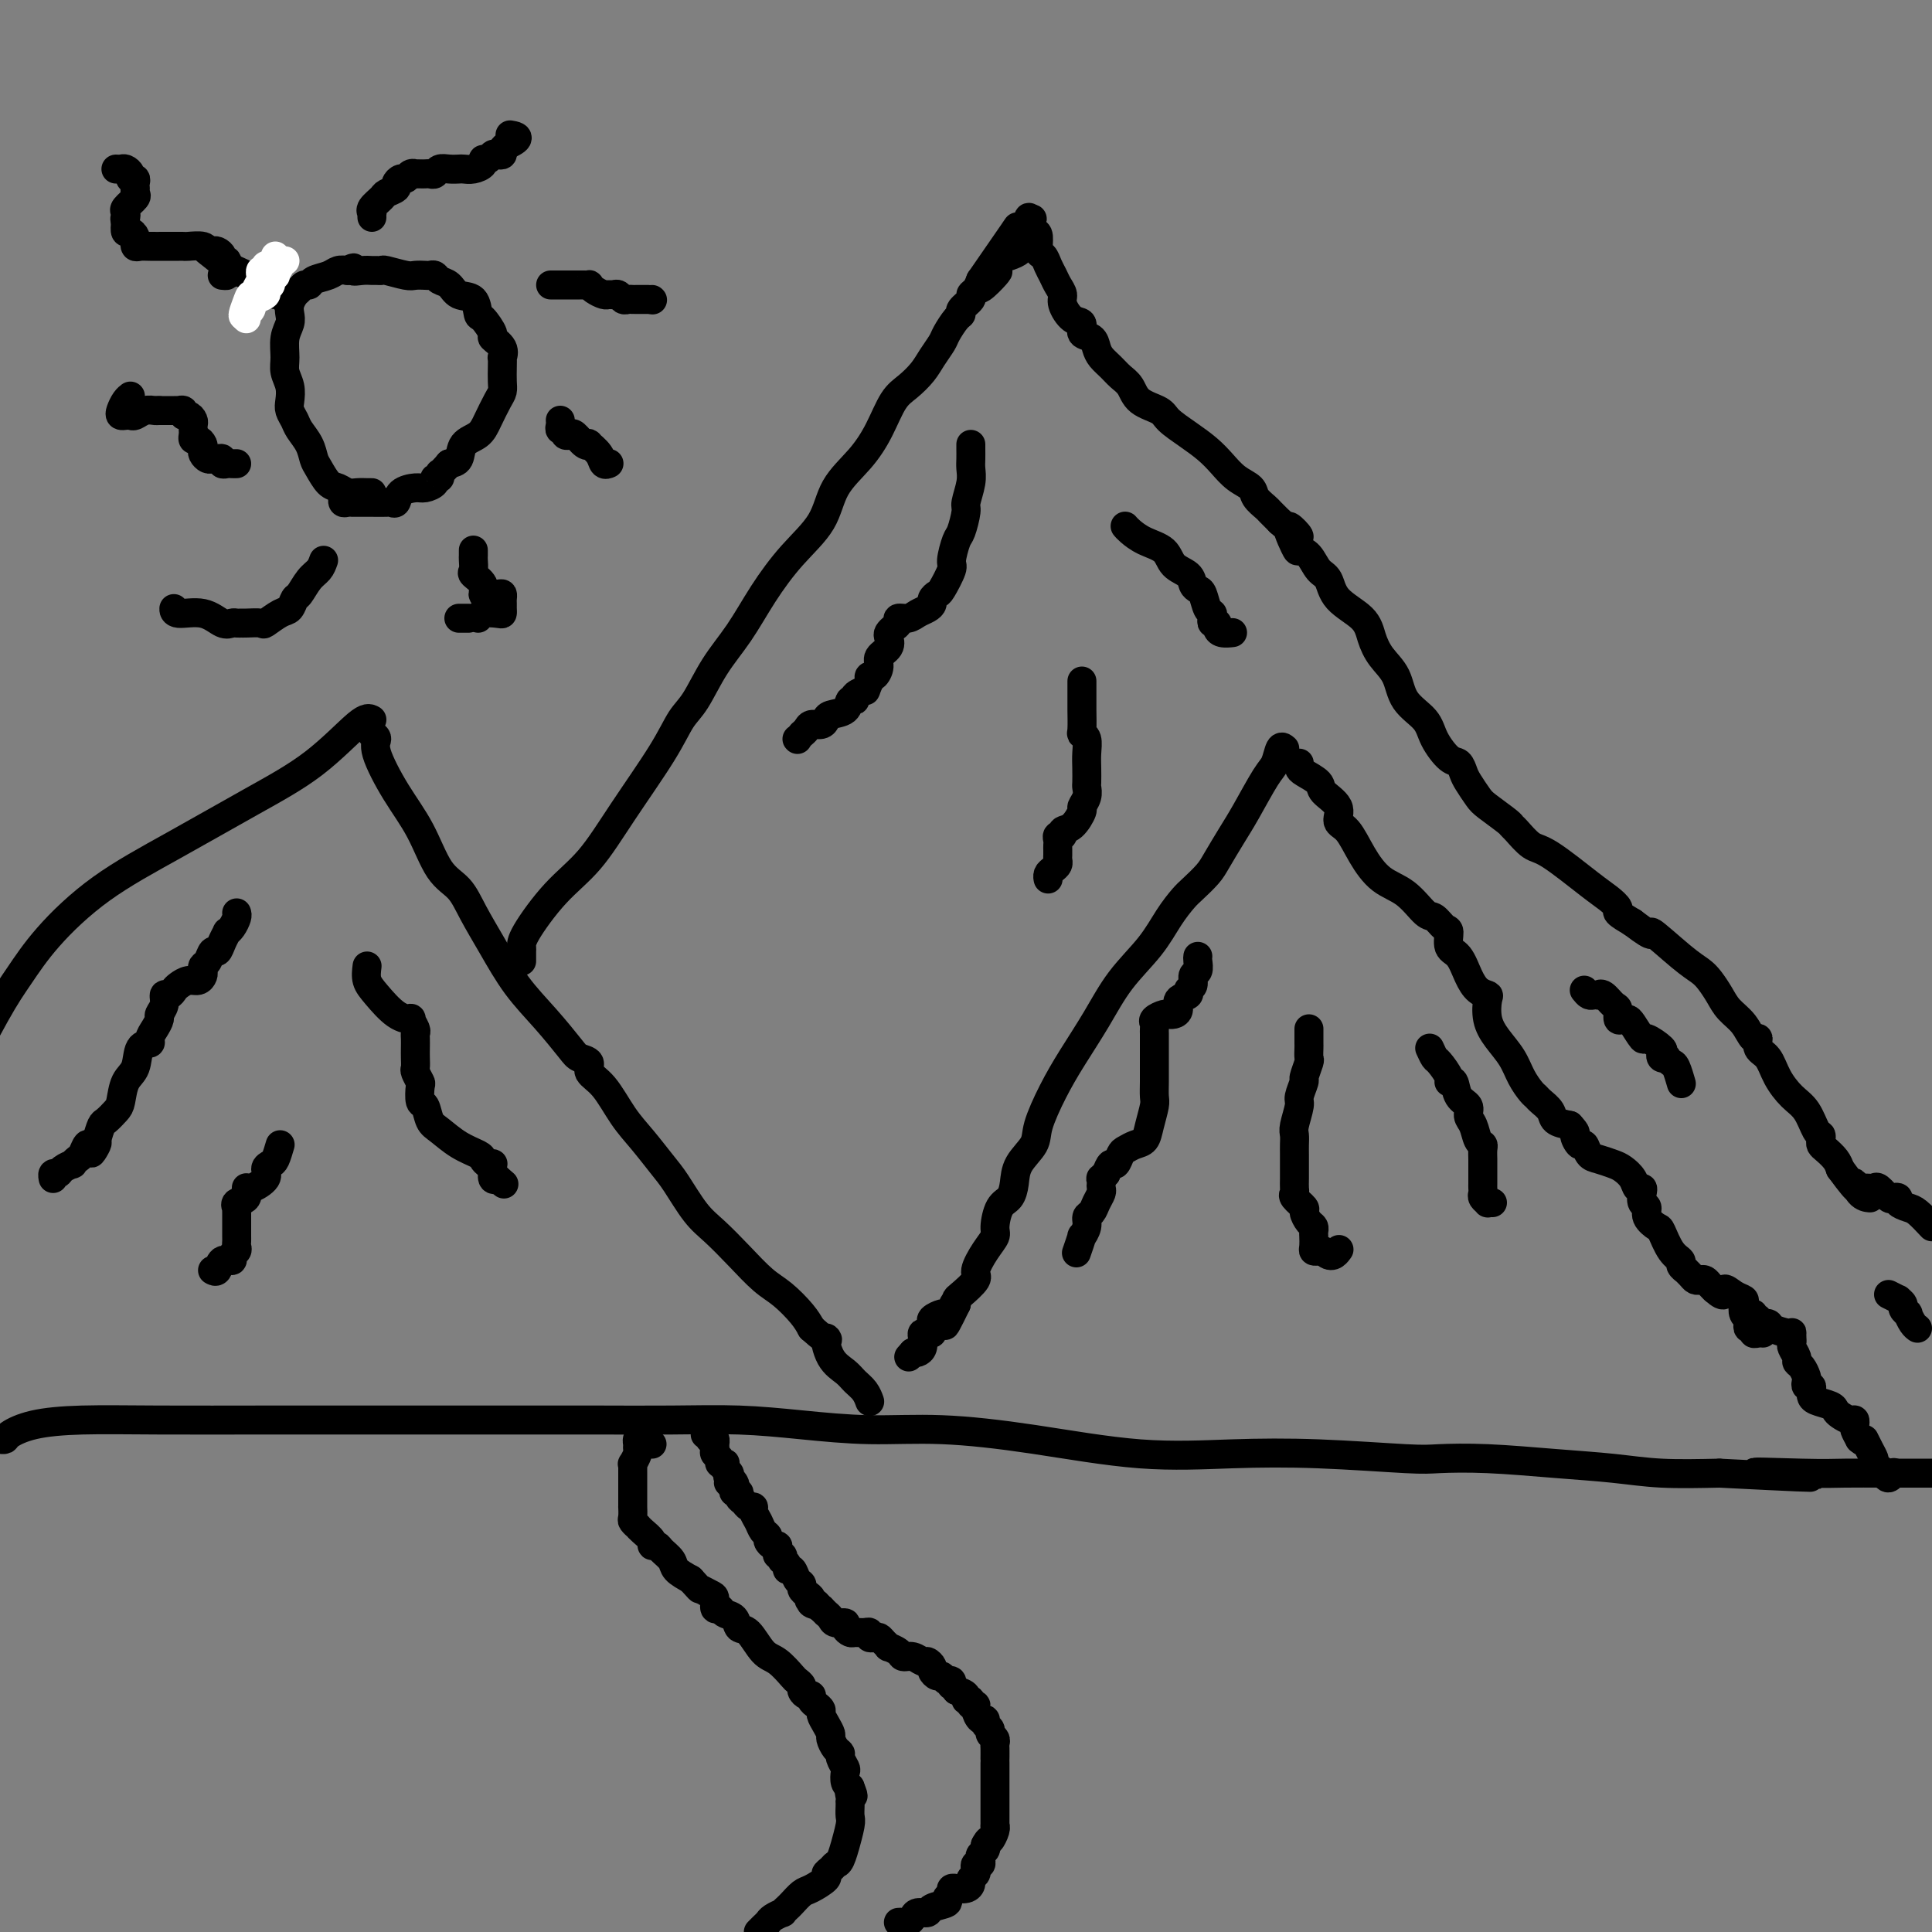 <svg viewBox='0 0 400 400' version='1.1' xmlns='http://www.w3.org/2000/svg' xmlns:xlink='http://www.w3.org/1999/xlink'><rect x="0" y="0" width="400" height="400" fill="#808080" stroke="none"/><g fill='none' stroke='#000000' stroke-width='6' stroke-linecap='round' stroke-linejoin='round'><path d='M77,149c-0.540,-0.299 -1.080,-0.598 -3,1c-1.920,1.598 -5.219,5.092 -9,8c-3.781,2.908 -8.044,5.228 -13,8c-4.956,2.772 -10.604,5.996 -16,9c-5.396,3.004 -10.540,5.788 -15,9c-4.460,3.212 -8.237,6.851 -11,10c-2.763,3.149 -4.513,5.809 -6,8c-1.487,2.191 -2.711,3.912 -5,8c-2.289,4.088 -5.645,10.544 -9,17'/><path d='M77,152c0.510,0.276 1.020,0.553 1,1c-0.020,0.447 -0.571,1.066 0,3c0.571,1.934 2.263,5.183 4,8c1.737,2.817 3.521,5.202 5,8c1.479,2.798 2.655,6.010 4,8c1.345,1.990 2.858,2.757 4,4c1.142,1.243 1.913,2.963 3,5c1.087,2.037 2.489,4.391 4,7c1.511,2.609 3.131,5.472 5,8c1.869,2.528 3.987,4.722 6,7c2.013,2.278 3.921,4.641 5,6c1.079,1.359 1.331,1.714 2,2c0.669,0.286 1.756,0.504 2,1c0.244,0.496 -0.356,1.270 0,2c0.356,0.730 1.669,1.417 3,3c1.331,1.583 2.680,4.062 4,6c1.320,1.938 2.610,3.336 4,5c1.390,1.664 2.881,3.595 4,5c1.119,1.405 1.867,2.284 3,4c1.133,1.716 2.651,4.268 4,6c1.349,1.732 2.529,2.645 4,4c1.471,1.355 3.234,3.153 5,5c1.766,1.847 3.535,3.742 5,5c1.465,1.258 2.625,1.877 4,3c1.375,1.123 2.964,2.749 4,4c1.036,1.251 1.518,2.125 2,3'/><path d='M168,275c4.374,3.965 3.308,1.877 3,2c-0.308,0.123 0.142,2.457 1,4c0.858,1.543 2.125,2.295 3,3c0.875,0.705 1.358,1.364 2,2c0.642,0.636 1.442,1.248 2,2c0.558,0.752 0.874,1.643 1,2c0.126,0.357 0.063,0.178 0,0'/><path d='M108,199c-0.006,-0.769 -0.012,-1.538 0,-2c0.012,-0.462 0.043,-0.617 0,-1c-0.043,-0.383 -0.160,-0.996 1,-3c1.160,-2.004 3.598,-5.401 6,-8c2.402,-2.599 4.767,-4.401 7,-7c2.233,-2.599 4.332,-5.996 7,-10c2.668,-4.004 5.903,-8.616 8,-12c2.097,-3.384 3.056,-5.539 4,-7c0.944,-1.461 1.874,-2.226 3,-4c1.126,-1.774 2.448,-4.555 4,-7c1.552,-2.445 3.333,-4.554 5,-7c1.667,-2.446 3.218,-5.230 5,-8c1.782,-2.770 3.793,-5.526 6,-8c2.207,-2.474 4.611,-4.665 6,-7c1.389,-2.335 1.764,-4.813 3,-7c1.236,-2.187 3.332,-4.084 5,-6c1.668,-1.916 2.908,-3.853 4,-6c1.092,-2.147 2.037,-4.505 3,-6c0.963,-1.495 1.945,-2.129 3,-3c1.055,-0.871 2.184,-1.981 3,-3c0.816,-1.019 1.319,-1.947 2,-3c0.681,-1.053 1.539,-2.232 2,-3c0.461,-0.768 0.523,-1.127 1,-2c0.477,-0.873 1.367,-2.262 2,-3c0.633,-0.738 1.010,-0.827 1,-1c-0.010,-0.173 -0.406,-0.430 0,-1c0.406,-0.570 1.614,-1.452 2,-2c0.386,-0.548 -0.050,-0.763 0,-1c0.050,-0.237 0.586,-0.496 1,-1c0.414,-0.504 0.707,-1.252 1,-2'/><path d='M203,58c14.644,-21.120 4.255,-6.418 1,-1c-3.255,5.418 0.624,1.554 2,0c1.376,-1.554 0.250,-0.798 0,-1c-0.250,-0.202 0.378,-1.364 1,-2c0.622,-0.636 1.239,-0.748 2,-1c0.761,-0.252 1.666,-0.644 2,-1c0.334,-0.356 0.097,-0.676 0,-1c-0.097,-0.324 -0.054,-0.652 0,-1c0.054,-0.348 0.119,-0.718 0,-1c-0.119,-0.282 -0.424,-0.478 0,-1c0.424,-0.522 1.576,-1.371 2,-2c0.424,-0.629 0.121,-1.037 0,-1c-0.121,0.037 -0.061,0.518 0,1'/><path d='M213,46c1.504,-1.687 0.262,0.096 0,1c-0.262,0.904 0.454,0.928 1,1c0.546,0.072 0.920,0.193 1,1c0.080,0.807 -0.134,2.299 0,3c0.134,0.701 0.614,0.611 1,1c0.386,0.389 0.676,1.258 1,2c0.324,0.742 0.681,1.358 1,2c0.319,0.642 0.601,1.308 1,2c0.399,0.692 0.914,1.408 1,2c0.086,0.592 -0.257,1.061 0,2c0.257,0.939 1.116,2.349 2,3c0.884,0.651 1.794,0.545 2,1c0.206,0.455 -0.293,1.473 0,2c0.293,0.527 1.377,0.564 2,1c0.623,0.436 0.786,1.270 1,2c0.214,0.730 0.478,1.354 1,2c0.522,0.646 1.303,1.314 2,2c0.697,0.686 1.312,1.390 2,2c0.688,0.610 1.450,1.125 2,2c0.550,0.875 0.888,2.110 2,3c1.112,0.890 2.997,1.434 4,2c1.003,0.566 1.125,1.152 2,2c0.875,0.848 2.504,1.956 4,3c1.496,1.044 2.858,2.023 4,3c1.142,0.977 2.064,1.953 3,3c0.936,1.047 1.885,2.163 3,3c1.115,0.837 2.395,1.393 3,2c0.605,0.607 0.533,1.266 1,2c0.467,0.734 1.472,1.544 2,2c0.528,0.456 0.579,0.559 1,1c0.421,0.441 1.210,1.221 2,2'/><path d='M265,108c6.744,6.032 3.105,1.612 2,1c-1.105,-0.612 0.323,2.583 1,4c0.677,1.417 0.601,1.057 1,1c0.399,-0.057 1.273,0.189 2,1c0.727,0.811 1.308,2.187 2,3c0.692,0.813 1.497,1.063 2,2c0.503,0.937 0.705,2.559 2,4c1.295,1.441 3.682,2.699 5,4c1.318,1.301 1.568,2.644 2,4c0.432,1.356 1.045,2.725 2,4c0.955,1.275 2.251,2.458 3,4c0.749,1.542 0.950,3.445 2,5c1.050,1.555 2.950,2.763 4,4c1.050,1.237 1.250,2.504 2,4c0.750,1.496 2.050,3.220 3,4c0.950,0.780 1.551,0.616 2,1c0.449,0.384 0.747,1.314 1,2c0.253,0.686 0.460,1.126 1,2c0.540,0.874 1.414,2.183 2,3c0.586,0.817 0.884,1.144 2,2c1.116,0.856 3.049,2.242 4,3c0.951,0.758 0.919,0.889 1,1c0.081,0.111 0.276,0.204 1,1c0.724,0.796 1.978,2.297 3,3c1.022,0.703 1.813,0.607 4,2c2.187,1.393 5.771,4.274 8,6c2.229,1.726 3.103,2.298 4,3c0.897,0.702 1.819,1.535 2,2c0.181,0.465 -0.377,0.561 0,1c0.377,0.439 1.688,1.219 3,2'/><path d='M338,191c5.551,4.215 3.427,1.751 4,2c0.573,0.249 3.843,3.211 6,5c2.157,1.789 3.200,2.407 4,3c0.800,0.593 1.355,1.162 2,2c0.645,0.838 1.378,1.946 2,3c0.622,1.054 1.132,2.054 2,3c0.868,0.946 2.095,1.837 3,3c0.905,1.163 1.487,2.596 2,3c0.513,0.404 0.955,-0.222 1,0c0.045,0.222 -0.308,1.293 0,2c0.308,0.707 1.276,1.051 2,2c0.724,0.949 1.203,2.502 2,4c0.797,1.498 1.912,2.940 3,4c1.088,1.060 2.147,1.737 3,3c0.853,1.263 1.498,3.111 2,4c0.502,0.889 0.859,0.818 1,1c0.141,0.182 0.065,0.615 0,1c-0.065,0.385 -0.121,0.722 0,1c0.121,0.278 0.417,0.498 1,1c0.583,0.502 1.452,1.286 2,2c0.548,0.714 0.774,1.357 1,2'/><path d='M381,242c4.828,6.608 3.397,3.627 3,3c-0.397,-0.627 0.239,1.100 1,2c0.761,0.900 1.646,0.971 2,1c0.354,0.029 0.177,0.014 0,0'/><path d='M266,155c-0.343,-0.297 -0.685,-0.595 -1,0c-0.315,0.595 -0.602,2.081 -1,3c-0.398,0.919 -0.906,1.270 -2,3c-1.094,1.730 -2.772,4.838 -4,7c-1.228,2.162 -2.005,3.379 -3,5c-0.995,1.621 -2.209,3.646 -3,5c-0.791,1.354 -1.161,2.037 -2,3c-0.839,0.963 -2.149,2.208 -3,3c-0.851,0.792 -1.244,1.132 -2,2c-0.756,0.868 -1.875,2.264 -3,4c-1.125,1.736 -2.257,3.812 -4,6c-1.743,2.188 -4.096,4.486 -6,7c-1.904,2.514 -3.359,5.242 -5,8c-1.641,2.758 -3.470,5.546 -5,8c-1.530,2.454 -2.763,4.575 -4,7c-1.237,2.425 -2.477,5.154 -3,7c-0.523,1.846 -0.329,2.810 -1,4c-0.671,1.190 -2.208,2.606 -3,4c-0.792,1.394 -0.838,2.768 -1,4c-0.162,1.232 -0.441,2.324 -1,3c-0.559,0.676 -1.398,0.937 -2,2c-0.602,1.063 -0.968,2.927 -1,4c-0.032,1.073 0.268,1.356 0,2c-0.268,0.644 -1.105,1.650 -2,3c-0.895,1.350 -1.848,3.044 -2,4c-0.152,0.956 0.495,1.174 0,2c-0.495,0.826 -2.133,2.261 -3,3c-0.867,0.739 -0.962,0.783 -1,1c-0.038,0.217 -0.019,0.609 0,1'/><path d='M198,270c-3.954,8.133 -1.837,2.967 -1,1c0.837,-1.967 0.396,-0.734 0,0c-0.396,0.734 -0.747,0.970 -1,1c-0.253,0.030 -0.407,-0.146 -1,0c-0.593,0.146 -1.626,0.614 -2,1c-0.374,0.386 -0.090,0.691 0,1c0.090,0.309 -0.015,0.621 0,1c0.015,0.379 0.148,0.826 0,1c-0.148,0.174 -0.579,0.075 -1,0c-0.421,-0.075 -0.834,-0.125 -1,0c-0.166,0.125 -0.086,0.425 0,1c0.086,0.575 0.177,1.424 0,2c-0.177,0.576 -0.622,0.879 -1,1c-0.378,0.121 -0.689,0.061 -1,0'/><path d='M189,280c-1.500,1.667 -0.750,0.833 0,0'/><path d='M269,158c-0.024,0.359 -0.047,0.718 0,1c0.047,0.282 0.165,0.489 1,1c0.835,0.511 2.387,1.328 3,2c0.613,0.672 0.288,1.200 1,2c0.712,0.800 2.461,1.874 3,3c0.539,1.126 -0.131,2.305 0,3c0.131,0.695 1.064,0.905 2,2c0.936,1.095 1.875,3.076 3,5c1.125,1.924 2.437,3.791 4,5c1.563,1.209 3.375,1.761 5,3c1.625,1.239 3.061,3.165 4,4c0.939,0.835 1.382,0.578 2,1c0.618,0.422 1.411,1.523 2,2c0.589,0.477 0.972,0.331 1,1c0.028,0.669 -0.300,2.155 0,3c0.300,0.845 1.230,1.050 2,2c0.770,0.950 1.382,2.645 2,4c0.618,1.355 1.242,2.371 2,3c0.758,0.629 1.649,0.870 2,1c0.351,0.130 0.163,0.148 0,1c-0.163,0.852 -0.300,2.536 0,4c0.300,1.464 1.036,2.707 2,4c0.964,1.293 2.155,2.636 3,4c0.845,1.364 1.344,2.749 2,4c0.656,1.251 1.470,2.366 2,3c0.530,0.634 0.777,0.786 1,1c0.223,0.214 0.420,0.490 1,1c0.580,0.510 1.541,1.253 2,2c0.459,0.747 0.417,1.499 1,2c0.583,0.501 1.792,0.750 3,1'/><path d='M325,233c1.726,1.871 1.042,1.548 1,2c-0.042,0.452 0.559,1.679 1,2c0.441,0.321 0.723,-0.266 1,0c0.277,0.266 0.550,1.383 1,2c0.450,0.617 1.076,0.733 2,1c0.924,0.267 2.146,0.684 3,1c0.854,0.316 1.339,0.532 2,1c0.661,0.468 1.496,1.190 2,2c0.504,0.810 0.675,1.708 1,2c0.325,0.292 0.803,-0.021 1,0c0.197,0.021 0.112,0.377 0,1c-0.112,0.623 -0.252,1.512 0,2c0.252,0.488 0.896,0.575 1,1c0.104,0.425 -0.332,1.189 0,2c0.332,0.811 1.433,1.670 2,2c0.567,0.330 0.601,0.131 1,1c0.399,0.869 1.164,2.807 2,4c0.836,1.193 1.744,1.643 2,2c0.256,0.357 -0.139,0.621 0,1c0.139,0.379 0.811,0.872 1,1c0.189,0.128 -0.104,-0.110 0,0c0.104,0.110 0.605,0.568 1,1c0.395,0.432 0.683,0.837 1,1c0.317,0.163 0.662,0.085 1,0c0.338,-0.085 0.668,-0.177 1,0c0.332,0.177 0.666,0.622 1,1c0.334,0.378 0.667,0.689 1,1'/><path d='M355,267c2.530,2.274 1.854,0.458 2,0c0.146,-0.458 1.115,0.441 2,1c0.885,0.559 1.688,0.780 2,1c0.312,0.220 0.135,0.441 0,1c-0.135,0.559 -0.228,1.455 0,2c0.228,0.545 0.778,0.738 1,1c0.222,0.262 0.115,0.592 0,1c-0.115,0.408 -0.237,0.894 0,1c0.237,0.106 0.834,-0.168 1,0c0.166,0.168 -0.100,0.777 0,1c0.100,0.223 0.565,0.060 1,0c0.435,-0.060 0.838,-0.017 1,0c0.162,0.017 0.081,0.009 0,0'/><path d='M248,198c-0.033,0.212 -0.066,0.424 0,1c0.066,0.576 0.230,1.517 0,2c-0.230,0.483 -0.854,0.510 -1,1c-0.146,0.490 0.186,1.444 0,2c-0.186,0.556 -0.890,0.713 -1,1c-0.110,0.287 0.373,0.704 0,1c-0.373,0.296 -1.602,0.472 -2,1c-0.398,0.528 0.035,1.409 0,2c-0.035,0.591 -0.539,0.893 -1,1c-0.461,0.107 -0.880,0.017 -1,0c-0.120,-0.017 0.059,0.037 0,0c-0.059,-0.037 -0.356,-0.164 -1,0c-0.644,0.164 -1.637,0.621 -2,1c-0.363,0.379 -0.097,0.682 0,1c0.097,0.318 0.026,0.652 0,1c-0.026,0.348 -0.007,0.711 0,1c0.007,0.289 0.002,0.503 0,1c-0.002,0.497 -0.001,1.278 0,2c0.001,0.722 0.001,1.385 0,2c-0.001,0.615 -0.003,1.182 0,2c0.003,0.818 0.013,1.886 0,3c-0.013,1.114 -0.048,2.273 0,3c0.048,0.727 0.178,1.021 0,2c-0.178,0.979 -0.663,2.642 -1,4c-0.337,1.358 -0.524,2.410 -1,3c-0.476,0.590 -1.241,0.717 -2,1c-0.759,0.283 -1.513,0.722 -2,1c-0.487,0.278 -0.708,0.394 -1,1c-0.292,0.606 -0.656,1.702 -1,2c-0.344,0.298 -0.670,-0.200 -1,0c-0.330,0.200 -0.665,1.100 -1,2'/><path d='M229,243c-1.465,1.262 -1.128,0.918 -1,1c0.128,0.082 0.046,0.589 0,1c-0.046,0.411 -0.055,0.725 0,1c0.055,0.275 0.173,0.510 0,1c-0.173,0.490 -0.639,1.236 -1,2c-0.361,0.764 -0.618,1.547 -1,2c-0.382,0.453 -0.891,0.577 -1,1c-0.109,0.423 0.181,1.144 0,2c-0.181,0.856 -0.832,1.848 -1,2c-0.168,0.152 0.147,-0.536 0,0c-0.147,0.536 -0.756,2.296 -1,3c-0.244,0.704 -0.122,0.352 0,0'/><path d='M271,213c0.001,0.211 0.001,0.421 0,1c-0.001,0.579 -0.004,1.525 0,2c0.004,0.475 0.016,0.478 0,1c-0.016,0.522 -0.061,1.562 0,2c0.061,0.438 0.228,0.275 0,1c-0.228,0.725 -0.849,2.337 -1,3c-0.151,0.663 0.170,0.376 0,1c-0.170,0.624 -0.830,2.159 -1,3c-0.170,0.841 0.151,0.987 0,2c-0.151,1.013 -0.772,2.891 -1,4c-0.228,1.109 -0.061,1.448 0,2c0.061,0.552 0.016,1.316 0,2c-0.016,0.684 -0.005,1.286 0,2c0.005,0.714 0.002,1.539 0,2c-0.002,0.461 -0.003,0.556 0,1c0.003,0.444 0.008,1.236 0,2c-0.008,0.764 -0.031,1.499 0,2c0.031,0.501 0.116,0.768 0,1c-0.116,0.232 -0.434,0.429 0,1c0.434,0.571 1.619,1.515 2,2c0.381,0.485 -0.042,0.510 0,1c0.042,0.490 0.547,1.444 1,2c0.453,0.556 0.853,0.713 1,1c0.147,0.287 0.042,0.704 0,1c-0.042,0.296 -0.022,0.472 0,1c0.022,0.528 0.047,1.410 0,2c-0.047,0.590 -0.167,0.890 0,1c0.167,0.110 0.619,0.032 1,0c0.381,-0.032 0.690,-0.016 1,0'/><path d='M274,259c1.600,1.867 2.600,0.533 3,0c0.400,-0.533 0.200,-0.267 0,0'/><path d='M296,217c0.372,0.813 0.744,1.627 1,2c0.256,0.373 0.396,0.306 1,1c0.604,0.694 1.672,2.150 2,3c0.328,0.850 -0.085,1.096 0,1c0.085,-0.096 0.667,-0.532 1,0c0.333,0.532 0.418,2.034 1,3c0.582,0.966 1.662,1.397 2,2c0.338,0.603 -0.067,1.379 0,2c0.067,0.621 0.606,1.087 1,2c0.394,0.913 0.641,2.271 1,3c0.359,0.729 0.828,0.828 1,1c0.172,0.172 0.046,0.417 0,1c-0.046,0.583 -0.012,1.504 0,2c0.012,0.496 0.004,0.567 0,1c-0.004,0.433 -0.002,1.229 0,2c0.002,0.771 0.005,1.517 0,2c-0.005,0.483 -0.016,0.704 0,1c0.016,0.296 0.061,0.668 0,1c-0.061,0.332 -0.226,0.625 0,1c0.226,0.375 0.844,0.832 1,1c0.156,0.168 -0.150,0.045 0,0c0.150,-0.045 0.757,-0.013 1,0c0.243,0.013 0.121,0.006 0,0'/><path d='M201,92c-0.002,0.241 -0.005,0.481 0,1c0.005,0.519 0.016,1.316 0,2c-0.016,0.684 -0.060,1.255 0,2c0.060,0.745 0.224,1.664 0,3c-0.224,1.336 -0.835,3.090 -1,4c-0.165,0.910 0.115,0.976 0,2c-0.115,1.024 -0.626,3.007 -1,4c-0.374,0.993 -0.611,0.997 -1,2c-0.389,1.003 -0.931,3.004 -1,4c-0.069,0.996 0.336,0.988 0,2c-0.336,1.012 -1.413,3.045 -2,4c-0.587,0.955 -0.685,0.833 -1,1c-0.315,0.167 -0.846,0.623 -1,1c-0.154,0.377 0.070,0.675 0,1c-0.070,0.325 -0.435,0.679 -1,1c-0.565,0.321 -1.331,0.611 -2,1c-0.669,0.389 -1.241,0.878 -2,1c-0.759,0.122 -1.707,-0.123 -2,0c-0.293,0.123 0.067,0.613 0,1c-0.067,0.387 -0.562,0.670 -1,1c-0.438,0.330 -0.821,0.707 -1,1c-0.179,0.293 -0.156,0.503 0,1c0.156,0.497 0.444,1.281 0,2c-0.444,0.719 -1.622,1.372 -2,2c-0.378,0.628 0.043,1.230 0,2c-0.043,0.770 -0.550,1.707 -1,2c-0.450,0.293 -0.843,-0.059 -1,0c-0.157,0.059 -0.079,0.530 0,1'/><path d='M180,141c-1.029,2.422 -0.602,1.976 -1,2c-0.398,0.024 -1.620,0.517 -2,1c-0.380,0.483 0.081,0.955 0,1c-0.081,0.045 -0.703,-0.338 -1,0c-0.297,0.338 -0.268,1.396 -1,2c-0.732,0.604 -2.223,0.753 -3,1c-0.777,0.247 -0.839,0.592 -1,1c-0.161,0.408 -0.422,0.880 -1,1c-0.578,0.120 -1.475,-0.112 -2,0c-0.525,0.112 -0.680,0.569 -1,1c-0.320,0.431 -0.806,0.838 -1,1c-0.194,0.162 -0.097,0.081 0,0'/><path d='M165,153c0.000,0.000 0.100,0.100 0.1,0.1'/><path d='M224,141c-0.001,1.185 -0.001,2.370 0,3c0.001,0.630 0.004,0.706 0,1c-0.004,0.294 -0.015,0.806 0,2c0.015,1.194 0.057,3.071 0,4c-0.057,0.929 -0.211,0.911 0,1c0.211,0.089 0.788,0.285 1,1c0.212,0.715 0.058,1.948 0,3c-0.058,1.052 -0.020,1.921 0,3c0.020,1.079 0.021,2.367 0,3c-0.021,0.633 -0.064,0.611 0,1c0.064,0.389 0.234,1.189 0,2c-0.234,0.811 -0.871,1.633 -1,2c-0.129,0.367 0.249,0.280 0,1c-0.249,0.720 -1.124,2.249 -2,3c-0.876,0.751 -1.751,0.726 -2,1c-0.249,0.274 0.129,0.847 0,1c-0.129,0.153 -0.767,-0.114 -1,0c-0.233,0.114 -0.063,0.608 0,1c0.063,0.392 0.018,0.682 0,1c-0.018,0.318 -0.007,0.662 0,1c0.007,0.338 0.012,0.668 0,1c-0.012,0.332 -0.042,0.667 0,1c0.042,0.333 0.155,0.664 0,1c-0.155,0.336 -0.578,0.678 -1,1c-0.422,0.322 -0.844,0.625 -1,1c-0.156,0.375 -0.044,0.821 0,1c0.044,0.179 0.022,0.089 0,0'/><path d='M233,109c-0.052,-0.063 -0.104,-0.126 0,0c0.104,0.126 0.364,0.442 1,1c0.636,0.558 1.648,1.357 3,2c1.352,0.643 3.045,1.128 4,2c0.955,0.872 1.173,2.129 2,3c0.827,0.871 2.263,1.354 3,2c0.737,0.646 0.776,1.454 1,2c0.224,0.546 0.635,0.828 1,1c0.365,0.172 0.685,0.232 1,1c0.315,0.768 0.624,2.244 1,3c0.376,0.756 0.818,0.794 1,1c0.182,0.206 0.103,0.581 0,1c-0.103,0.419 -0.230,0.883 0,1c0.230,0.117 0.818,-0.112 1,0c0.182,0.112 -0.042,0.566 0,1c0.042,0.434 0.352,0.848 1,1c0.648,0.152 1.636,0.041 2,0c0.364,-0.041 0.104,-0.012 0,0c-0.104,0.012 -0.052,0.006 0,0'/><path d='M49,189c0.081,0.230 0.162,0.459 0,1c-0.162,0.541 -0.568,1.393 -1,2c-0.432,0.607 -0.889,0.970 -1,1c-0.111,0.030 0.125,-0.272 0,0c-0.125,0.272 -0.612,1.120 -1,2c-0.388,0.880 -0.679,1.794 -1,2c-0.321,0.206 -0.674,-0.296 -1,0c-0.326,0.296 -0.625,1.390 -1,2c-0.375,0.610 -0.824,0.737 -1,1c-0.176,0.263 -0.078,0.662 0,1c0.078,0.338 0.137,0.615 0,1c-0.137,0.385 -0.470,0.878 -1,1c-0.530,0.122 -1.256,-0.126 -2,0c-0.744,0.126 -1.505,0.628 -2,1c-0.495,0.372 -0.725,0.614 -1,1c-0.275,0.386 -0.595,0.915 -1,1c-0.405,0.085 -0.896,-0.273 -1,0c-0.104,0.273 0.178,1.176 0,2c-0.178,0.824 -0.816,1.569 -1,2c-0.184,0.431 0.087,0.546 0,1c-0.087,0.454 -0.533,1.245 -1,2c-0.467,0.755 -0.955,1.474 -1,2c-0.045,0.526 0.353,0.858 0,1c-0.353,0.142 -1.455,0.092 -2,1c-0.545,0.908 -0.531,2.772 -1,4c-0.469,1.228 -1.421,1.819 -2,3c-0.579,1.181 -0.785,2.952 -1,4c-0.215,1.048 -0.439,1.374 -1,2c-0.561,0.626 -1.459,1.553 -2,2c-0.541,0.447 -0.726,0.413 -1,1c-0.274,0.587 -0.637,1.793 -1,3'/><path d='M20,236c-2.273,4.860 -0.454,2.009 0,1c0.454,-1.009 -0.457,-0.175 -1,0c-0.543,0.175 -0.718,-0.308 -1,0c-0.282,0.308 -0.671,1.406 -1,2c-0.329,0.594 -0.599,0.685 -1,1c-0.401,0.315 -0.934,0.854 -1,1c-0.066,0.146 0.336,-0.101 0,0c-0.336,0.101 -1.411,0.549 -2,1c-0.589,0.451 -0.694,0.904 -1,1c-0.306,0.096 -0.813,-0.167 -1,0c-0.187,0.167 -0.053,0.762 0,1c0.053,0.238 0.027,0.119 0,0'/><path d='M76,200c-0.130,1.040 -0.260,2.081 0,3c0.260,0.919 0.911,1.717 2,3c1.089,1.283 2.618,3.051 4,4c1.382,0.949 2.619,1.080 3,1c0.381,-0.080 -0.094,-0.369 0,0c0.094,0.369 0.757,1.397 1,2c0.243,0.603 0.065,0.782 0,1c-0.065,0.218 -0.018,0.477 0,1c0.018,0.523 0.009,1.310 0,2c-0.009,0.690 -0.016,1.282 0,2c0.016,0.718 0.056,1.562 0,2c-0.056,0.438 -0.208,0.468 0,1c0.208,0.532 0.776,1.564 1,2c0.224,0.436 0.103,0.276 0,1c-0.103,0.724 -0.188,2.333 0,3c0.188,0.667 0.649,0.392 1,1c0.351,0.608 0.591,2.099 1,3c0.409,0.901 0.988,1.212 2,2c1.012,0.788 2.457,2.054 4,3c1.543,0.946 3.184,1.574 4,2c0.816,0.426 0.807,0.652 1,1c0.193,0.348 0.587,0.819 1,1c0.413,0.181 0.846,0.073 1,0c0.154,-0.073 0.031,-0.112 0,0c-0.031,0.112 0.030,0.376 0,1c-0.030,0.624 -0.151,1.607 0,2c0.151,0.393 0.576,0.197 1,0'/><path d='M103,244c2.333,2.000 1.167,1.000 0,0'/><path d='M58,237c-0.346,1.173 -0.691,2.347 -1,3c-0.309,0.653 -0.581,0.786 -1,1c-0.419,0.214 -0.986,0.509 -1,1c-0.014,0.491 0.525,1.178 0,2c-0.525,0.822 -2.112,1.779 -3,2c-0.888,0.221 -1.075,-0.296 -1,0c0.075,0.296 0.412,1.403 0,2c-0.412,0.597 -1.575,0.685 -2,1c-0.425,0.315 -0.114,0.858 0,1c0.114,0.142 0.031,-0.117 0,0c-0.031,0.117 -0.008,0.610 0,1c0.008,0.390 0.002,0.678 0,1c-0.002,0.322 -0.001,0.678 0,1c0.001,0.322 0.000,0.611 0,1c-0.000,0.389 -0.000,0.878 0,1c0.000,0.122 0.001,-0.122 0,0c-0.001,0.122 -0.005,0.610 0,1c0.005,0.390 0.017,0.683 0,1c-0.017,0.317 -0.064,0.657 0,1c0.064,0.343 0.239,0.688 0,1c-0.239,0.312 -0.891,0.591 -1,1c-0.109,0.409 0.324,0.946 0,1c-0.324,0.054 -1.407,-0.377 -2,0c-0.593,0.377 -0.698,1.563 -1,2c-0.302,0.437 -0.801,0.125 -1,0c-0.199,-0.125 -0.100,-0.062 0,0'/><path d='M0,298c-0.108,-0.016 -0.217,-0.033 0,0c0.217,0.033 0.758,0.114 1,0c0.242,-0.114 0.185,-0.423 1,-1c0.815,-0.577 2.503,-1.423 5,-2c2.497,-0.577 5.802,-0.887 10,-1c4.198,-0.113 9.290,-0.030 16,0c6.710,0.030 15.037,0.008 22,0c6.963,-0.008 12.563,-0.003 22,0c9.437,0.003 22.713,0.003 31,0c8.287,-0.003 11.585,-0.011 16,0c4.415,0.011 9.946,0.040 15,0c5.054,-0.040 9.631,-0.150 14,0c4.369,0.150 8.529,0.559 13,1c4.471,0.441 9.251,0.913 14,1c4.749,0.087 9.466,-0.212 15,0c5.534,0.212 11.884,0.936 19,2c7.116,1.064 14.997,2.467 22,3c7.003,0.533 13.128,0.194 19,0c5.872,-0.194 11.489,-0.245 18,0c6.511,0.245 13.915,0.786 18,1c4.085,0.214 4.853,0.099 7,0c2.147,-0.099 5.675,-0.184 10,0c4.325,0.184 9.448,0.637 14,1c4.552,0.363 8.533,0.636 12,1c3.467,0.364 6.419,0.818 10,1c3.581,0.182 7.790,0.091 12,0'/><path d='M356,305c33.076,1.702 14.265,0.456 9,0c-5.265,-0.456 3.018,-0.122 8,0c4.982,0.122 6.665,0.033 9,0c2.335,-0.033 5.321,-0.009 8,0c2.679,0.009 5.051,0.003 7,0c1.949,-0.003 3.474,-0.001 5,0'/><path d='M363,272c-0.129,0.455 -0.258,0.909 0,1c0.258,0.091 0.902,-0.182 1,0c0.098,0.182 -0.352,0.820 0,1c0.352,0.180 1.506,-0.096 2,0c0.494,0.096 0.328,0.565 1,1c0.672,0.435 2.180,0.838 3,1c0.820,0.162 0.951,0.084 1,0c0.049,-0.084 0.017,-0.173 0,0c-0.017,0.173 -0.019,0.610 0,1c0.019,0.390 0.061,0.733 0,1c-0.061,0.267 -0.223,0.456 0,1c0.223,0.544 0.830,1.441 1,2c0.170,0.559 -0.099,0.781 0,1c0.099,0.219 0.566,0.436 1,1c0.434,0.564 0.834,1.475 1,2c0.166,0.525 0.097,0.666 0,1c-0.097,0.334 -0.221,0.863 0,1c0.221,0.137 0.788,-0.118 1,0c0.212,0.118 0.070,0.609 0,1c-0.070,0.391 -0.069,0.682 0,1c0.069,0.318 0.207,0.664 1,1c0.793,0.336 2.241,0.664 3,1c0.759,0.336 0.831,0.682 1,1c0.169,0.318 0.437,0.609 1,1c0.563,0.391 1.422,0.881 2,1c0.578,0.119 0.877,-0.133 1,0c0.123,0.133 0.072,0.651 0,1c-0.072,0.349 -0.163,0.528 0,1c0.163,0.472 0.582,1.236 1,2'/><path d='M385,298c1.729,1.455 1.051,0.093 1,0c-0.051,-0.093 0.525,1.085 1,2c0.475,0.915 0.848,1.568 1,2c0.152,0.432 0.082,0.642 0,1c-0.082,0.358 -0.176,0.863 0,1c0.176,0.137 0.622,-0.093 1,0c0.378,0.093 0.689,0.509 1,1c0.311,0.491 0.622,1.055 1,1c0.378,-0.055 0.822,-0.730 1,-1c0.178,-0.270 0.089,-0.135 0,0'/><path d='M386,246c0.325,-0.016 0.650,-0.032 1,0c0.350,0.032 0.725,0.113 1,0c0.275,-0.113 0.450,-0.420 1,0c0.550,0.420 1.474,1.566 2,2c0.526,0.434 0.654,0.156 1,0c0.346,-0.156 0.910,-0.191 1,0c0.090,0.191 -0.296,0.608 0,1c0.296,0.392 1.272,0.759 2,1c0.728,0.241 1.208,0.354 2,1c0.792,0.646 1.896,1.823 3,3'/><path d='M328,205c0.341,0.422 0.682,0.843 1,1c0.318,0.157 0.614,0.049 1,0c0.386,-0.049 0.864,-0.040 1,0c0.136,0.040 -0.069,0.109 0,0c0.069,-0.109 0.414,-0.397 1,0c0.586,0.397 1.414,1.479 2,2c0.586,0.521 0.929,0.480 1,1c0.071,0.520 -0.131,1.601 0,2c0.131,0.399 0.596,0.115 1,0c0.404,-0.115 0.746,-0.063 1,0c0.254,0.063 0.418,0.135 1,1c0.582,0.865 1.580,2.523 2,3c0.420,0.477 0.260,-0.226 1,0c0.740,0.226 2.380,1.380 3,2c0.620,0.620 0.222,0.706 0,1c-0.222,0.294 -0.267,0.798 0,1c0.267,0.202 0.846,0.104 1,0c0.154,-0.104 -0.116,-0.213 0,0c0.116,0.213 0.619,0.748 1,1c0.381,0.252 0.641,0.222 1,1c0.359,0.778 0.817,2.365 1,3c0.183,0.635 0.092,0.317 0,0'/><path d='M391,268c0.878,0.447 1.756,0.895 2,1c0.244,0.105 -0.146,-0.131 0,0c0.146,0.131 0.826,0.630 1,1c0.174,0.370 -0.160,0.611 0,1c0.160,0.389 0.814,0.928 1,1c0.186,0.072 -0.094,-0.321 0,0c0.094,0.321 0.564,1.356 1,2c0.436,0.644 0.839,0.898 1,1c0.161,0.102 0.081,0.051 0,0'/><path d='M135,299c-0.340,-0.429 -0.680,-0.858 -1,-1c-0.320,-0.142 -0.621,0.002 -1,0c-0.379,-0.002 -0.837,-0.150 -1,0c-0.163,0.150 -0.029,0.600 0,1c0.029,0.400 -0.045,0.751 0,1c0.045,0.249 0.208,0.395 0,1c-0.208,0.605 -0.788,1.670 -1,2c-0.212,0.330 -0.057,-0.074 0,0c0.057,0.074 0.015,0.627 0,1c-0.015,0.373 -0.004,0.567 0,1c0.004,0.433 0.001,1.103 0,2c-0.001,0.897 -0.001,2.019 0,3c0.001,0.981 0.004,1.822 0,2c-0.004,0.178 -0.016,-0.307 0,0c0.016,0.307 0.058,1.405 0,2c-0.058,0.595 -0.218,0.688 0,1c0.218,0.312 0.814,0.844 1,1c0.186,0.156 -0.038,-0.064 0,0c0.038,0.064 0.338,0.412 1,1c0.662,0.588 1.687,1.417 2,2c0.313,0.583 -0.086,0.918 0,1c0.086,0.082 0.659,-0.091 1,0c0.341,0.091 0.452,0.447 1,1c0.548,0.553 1.532,1.303 2,2c0.468,0.697 0.419,1.342 1,2c0.581,0.658 1.790,1.329 3,2'/><path d='M143,327c2.205,2.411 1.719,1.937 2,2c0.281,0.063 1.331,0.661 2,1c0.669,0.339 0.957,0.418 1,1c0.043,0.582 -0.158,1.666 0,2c0.158,0.334 0.674,-0.082 1,0c0.326,0.082 0.460,0.663 1,1c0.540,0.337 1.484,0.431 2,1c0.516,0.569 0.604,1.613 1,2c0.396,0.387 1.100,0.117 2,1c0.900,0.883 1.996,2.919 3,4c1.004,1.081 1.914,1.206 3,2c1.086,0.794 2.346,2.255 3,3c0.654,0.745 0.701,0.773 1,1c0.299,0.227 0.850,0.652 1,1c0.150,0.348 -0.101,0.618 0,1c0.101,0.382 0.553,0.876 1,1c0.447,0.124 0.890,-0.122 1,0c0.110,0.122 -0.111,0.613 0,1c0.111,0.387 0.556,0.671 1,1c0.444,0.329 0.889,0.703 1,1c0.111,0.297 -0.111,0.517 0,1c0.111,0.483 0.556,1.229 1,2c0.444,0.771 0.889,1.568 1,2c0.111,0.432 -0.110,0.501 0,1c0.110,0.499 0.551,1.428 1,2c0.449,0.572 0.904,0.787 1,1c0.096,0.213 -0.168,0.425 0,1c0.168,0.575 0.767,1.515 1,2c0.233,0.485 0.101,0.515 0,1c-0.101,0.485 -0.172,1.424 0,2c0.172,0.576 0.586,0.788 1,1'/><path d='M176,370c1.238,3.122 0.332,1.427 0,1c-0.332,-0.427 -0.089,0.414 0,1c0.089,0.586 0.025,0.917 0,1c-0.025,0.083 -0.011,-0.081 0,0c0.011,0.081 0.018,0.407 0,1c-0.018,0.593 -0.060,1.451 0,2c0.060,0.549 0.223,0.787 0,2c-0.223,1.213 -0.833,3.400 -1,4c-0.167,0.600 0.108,-0.386 0,0c-0.108,0.386 -0.601,2.144 -1,3c-0.399,0.856 -0.705,0.811 -1,1c-0.295,0.189 -0.578,0.613 -1,1c-0.422,0.387 -0.981,0.737 -1,1c-0.019,0.263 0.504,0.437 0,1c-0.504,0.563 -2.034,1.514 -3,2c-0.966,0.486 -1.367,0.508 -2,1c-0.633,0.492 -1.497,1.455 -2,2c-0.503,0.545 -0.646,0.671 -1,1c-0.354,0.329 -0.921,0.862 -1,1c-0.079,0.138 0.330,-0.118 0,0c-0.330,0.118 -1.398,0.609 -2,1c-0.602,0.391 -0.739,0.682 -1,1c-0.261,0.318 -0.646,0.662 -1,1c-0.354,0.338 -0.677,0.669 -1,1'/><path d='M186,398c0.336,-0.022 0.672,-0.044 1,0c0.328,0.044 0.649,0.152 1,0c0.351,-0.152 0.733,-0.566 1,-1c0.267,-0.434 0.421,-0.890 1,-1c0.579,-0.110 1.585,0.125 2,0c0.415,-0.125 0.240,-0.612 1,-1c0.760,-0.388 2.457,-0.678 3,-1c0.543,-0.322 -0.066,-0.675 0,-1c0.066,-0.325 0.809,-0.622 1,-1c0.191,-0.378 -0.169,-0.836 0,-1c0.169,-0.164 0.867,-0.033 1,0c0.133,0.033 -0.301,-0.033 0,0c0.301,0.033 1.335,0.164 2,0c0.665,-0.164 0.962,-0.622 1,-1c0.038,-0.378 -0.182,-0.675 0,-1c0.182,-0.325 0.767,-0.679 1,-1c0.233,-0.321 0.114,-0.611 0,-1c-0.114,-0.389 -0.223,-0.878 0,-1c0.223,-0.122 0.778,0.122 1,0c0.222,-0.122 0.111,-0.610 0,-1c-0.111,-0.390 -0.222,-0.682 0,-1c0.222,-0.318 0.778,-0.662 1,-1c0.222,-0.338 0.111,-0.669 0,-1'/><path d='M204,382c0.785,-1.515 0.746,-0.804 1,-1c0.254,-0.196 0.800,-1.299 1,-2c0.200,-0.701 0.054,-1.000 0,-1c-0.054,-0.000 -0.014,0.298 0,0c0.014,-0.298 0.004,-1.193 0,-2c-0.004,-0.807 -0.001,-1.526 0,-2c0.001,-0.474 0.000,-0.704 0,-1c-0.000,-0.296 -0.000,-0.657 0,-1c0.000,-0.343 0.000,-0.668 0,-1c-0.000,-0.332 -0.000,-0.670 0,-1c0.000,-0.330 0.000,-0.653 0,-1c-0.000,-0.347 -0.000,-0.718 0,-1c0.000,-0.282 0.000,-0.475 0,-1c-0.000,-0.525 -0.000,-1.384 0,-2c0.000,-0.616 0.001,-0.991 0,-1c-0.001,-0.009 -0.004,0.349 0,0c0.004,-0.349 0.016,-1.403 0,-2c-0.016,-0.597 -0.061,-0.737 0,-1c0.061,-0.263 0.227,-0.649 0,-1c-0.227,-0.351 -0.848,-0.667 -1,-1c-0.152,-0.333 0.165,-0.684 0,-1c-0.165,-0.316 -0.814,-0.596 -1,-1c-0.186,-0.404 0.090,-0.930 0,-1c-0.090,-0.070 -0.545,0.317 -1,0c-0.455,-0.317 -0.911,-1.338 -1,-2c-0.089,-0.662 0.188,-0.965 0,-1c-0.188,-0.035 -0.840,0.198 -1,0c-0.160,-0.198 0.174,-0.826 0,-1c-0.174,-0.174 -0.854,0.107 -1,0c-0.146,-0.107 0.244,-0.602 0,-1c-0.244,-0.398 -1.122,-0.699 -2,-1'/><path d='M198,350c-1.477,-1.863 -1.169,-1.020 -1,-1c0.169,0.020 0.199,-0.782 0,-1c-0.199,-0.218 -0.627,0.149 -1,0c-0.373,-0.149 -0.692,-0.815 -1,-1c-0.308,-0.185 -0.607,0.109 -1,0c-0.393,-0.109 -0.882,-0.622 -1,-1c-0.118,-0.378 0.133,-0.622 0,-1c-0.133,-0.378 -0.650,-0.888 -1,-1c-0.350,-0.112 -0.532,0.176 -1,0c-0.468,-0.176 -1.221,-0.817 -2,-1c-0.779,-0.183 -1.585,0.092 -2,0c-0.415,-0.092 -0.440,-0.550 -1,-1c-0.560,-0.450 -1.655,-0.891 -2,-1c-0.345,-0.109 0.061,0.115 0,0c-0.061,-0.115 -0.590,-0.571 -1,-1c-0.410,-0.429 -0.700,-0.833 -1,-1c-0.300,-0.167 -0.609,-0.098 -1,0c-0.391,0.098 -0.864,0.223 -1,0c-0.136,-0.223 0.064,-0.795 0,-1c-0.064,-0.205 -0.394,-0.045 -1,0c-0.606,0.045 -1.490,-0.026 -2,0c-0.510,0.026 -0.647,0.148 -1,0c-0.353,-0.148 -0.922,-0.565 -1,-1c-0.078,-0.435 0.334,-0.886 0,-1c-0.334,-0.114 -1.413,0.110 -2,0c-0.587,-0.110 -0.683,-0.555 -1,-1c-0.317,-0.445 -0.855,-0.889 -1,-1c-0.145,-0.111 0.101,0.111 0,0c-0.101,-0.111 -0.551,-0.556 -1,-1'/><path d='M170,333c-4.494,-2.869 -1.730,-1.542 -1,-1c0.730,0.542 -0.574,0.300 -1,0c-0.426,-0.300 0.026,-0.656 0,-1c-0.026,-0.344 -0.532,-0.674 -1,-1c-0.468,-0.326 -0.900,-0.647 -1,-1c-0.100,-0.353 0.132,-0.738 0,-1c-0.132,-0.262 -0.628,-0.400 -1,-1c-0.372,-0.600 -0.622,-1.662 -1,-2c-0.378,-0.338 -0.885,0.049 -1,0c-0.115,-0.049 0.162,-0.534 0,-1c-0.162,-0.466 -0.761,-0.912 -1,-1c-0.239,-0.088 -0.116,0.183 0,0c0.116,-0.183 0.224,-0.819 0,-1c-0.224,-0.181 -0.782,0.092 -1,0c-0.218,-0.092 -0.096,-0.550 0,-1c0.096,-0.450 0.166,-0.893 0,-1c-0.166,-0.107 -0.569,0.123 -1,0c-0.431,-0.123 -0.890,-0.600 -1,-1c-0.110,-0.400 0.129,-0.724 0,-1c-0.129,-0.276 -0.626,-0.504 -1,-1c-0.374,-0.496 -0.625,-1.260 -1,-2c-0.375,-0.740 -0.875,-1.455 -1,-2c-0.125,-0.545 0.125,-0.921 0,-1c-0.125,-0.079 -0.626,0.137 -1,0c-0.374,-0.137 -0.622,-0.628 -1,-1c-0.378,-0.372 -0.885,-0.626 -1,-1c-0.115,-0.374 0.161,-0.870 0,-1c-0.161,-0.130 -0.760,0.106 -1,0c-0.240,-0.106 -0.120,-0.553 0,-1'/><path d='M152,308c-2.724,-4.091 -0.533,-1.817 0,-1c0.533,0.817 -0.593,0.178 -1,0c-0.407,-0.178 -0.095,0.106 0,0c0.095,-0.106 -0.026,-0.603 0,-1c0.026,-0.397 0.199,-0.694 0,-1c-0.199,-0.306 -0.770,-0.621 -1,-1c-0.230,-0.379 -0.118,-0.823 0,-1c0.118,-0.177 0.242,-0.089 0,0c-0.242,0.089 -0.850,0.179 -1,0c-0.150,-0.179 0.157,-0.626 0,-1c-0.157,-0.374 -0.777,-0.675 -1,-1c-0.223,-0.325 -0.050,-0.675 0,-1c0.050,-0.325 -0.025,-0.626 0,-1c0.025,-0.374 0.150,-0.821 0,-1c-0.150,-0.179 -0.575,-0.089 -1,0'/><path d='M147,298c-0.789,-1.486 -0.263,-0.203 0,0c0.263,0.203 0.263,-0.676 0,-1c-0.263,-0.324 -0.789,-0.093 -1,0c-0.211,0.093 -0.105,0.046 0,0'/><path d='M77,102c-0.244,0.007 -0.488,0.015 -1,0c-0.512,-0.015 -1.293,-0.052 -2,0c-0.707,0.052 -1.342,0.195 -2,0c-0.658,-0.195 -1.341,-0.726 -2,-1c-0.659,-0.274 -1.294,-0.290 -2,-1c-0.706,-0.710 -1.484,-2.116 -2,-3c-0.516,-0.884 -0.769,-1.248 -1,-2c-0.231,-0.752 -0.440,-1.891 -1,-3c-0.560,-1.109 -1.469,-2.187 -2,-3c-0.531,-0.813 -0.682,-1.362 -1,-2c-0.318,-0.638 -0.803,-1.366 -1,-2c-0.197,-0.634 -0.106,-1.173 0,-2c0.106,-0.827 0.228,-1.940 0,-3c-0.228,-1.060 -0.807,-2.066 -1,-3c-0.193,-0.934 0.000,-1.797 0,-3c-0.000,-1.203 -0.193,-2.746 0,-4c0.193,-1.254 0.773,-2.220 1,-3c0.227,-0.780 0.102,-1.376 0,-2c-0.102,-0.624 -0.182,-1.277 0,-2c0.182,-0.723 0.624,-1.517 1,-2c0.376,-0.483 0.685,-0.654 1,-1c0.315,-0.346 0.637,-0.867 1,-1c0.363,-0.133 0.769,0.122 1,0c0.231,-0.122 0.289,-0.620 1,-1c0.711,-0.380 2.076,-0.641 3,-1c0.924,-0.359 1.407,-0.817 2,-1c0.593,-0.183 1.297,-0.092 2,0'/><path d='M72,56c1.991,-1.083 0.968,-0.290 1,0c0.032,0.290 1.119,0.077 2,0c0.881,-0.077 1.556,-0.017 2,0c0.444,0.017 0.657,-0.010 1,0c0.343,0.010 0.817,0.055 1,0c0.183,-0.055 0.076,-0.211 1,0c0.924,0.211 2.878,0.788 4,1c1.122,0.212 1.413,0.060 2,0c0.587,-0.060 1.470,-0.028 2,0c0.530,0.028 0.707,0.053 1,0c0.293,-0.053 0.702,-0.185 1,0c0.298,0.185 0.486,0.688 1,1c0.514,0.312 1.355,0.435 2,1c0.645,0.565 1.095,1.574 2,2c0.905,0.426 2.265,0.270 3,1c0.735,0.730 0.846,2.345 1,3c0.154,0.655 0.353,0.352 1,1c0.647,0.648 1.743,2.249 2,3c0.257,0.751 -0.323,0.651 0,1c0.323,0.349 1.551,1.147 2,2c0.449,0.853 0.121,1.762 0,2c-0.121,0.238 -0.035,-0.195 0,0c0.035,0.195 0.017,1.017 0,2c-0.017,0.983 -0.034,2.126 0,3c0.034,0.874 0.118,1.479 0,2c-0.118,0.521 -0.436,0.959 -1,2c-0.564,1.041 -1.372,2.685 -2,4c-0.628,1.315 -1.076,2.301 -2,3c-0.924,0.699 -2.326,1.111 -3,2c-0.674,0.889 -0.621,2.254 -1,3c-0.379,0.746 -1.189,0.873 -2,1'/><path d='M93,96c-2.018,2.400 -2.064,1.901 -2,2c0.064,0.099 0.237,0.797 0,1c-0.237,0.203 -0.883,-0.087 -1,0c-0.117,0.087 0.295,0.553 0,1c-0.295,0.447 -1.298,0.876 -2,1c-0.702,0.124 -1.103,-0.058 -2,0c-0.897,0.058 -2.289,0.355 -3,1c-0.711,0.645 -0.740,1.637 -1,2c-0.260,0.363 -0.752,0.097 -1,0c-0.248,-0.097 -0.251,-0.026 -1,0c-0.749,0.026 -2.243,0.007 -3,0c-0.757,-0.007 -0.776,-0.002 -1,0c-0.224,0.002 -0.651,0.000 -1,0c-0.349,-0.000 -0.619,0.001 -1,0c-0.381,-0.001 -0.873,-0.004 -1,0c-0.127,0.004 0.110,0.015 0,0c-0.110,-0.015 -0.565,-0.056 -1,0c-0.435,0.056 -0.848,0.207 -1,0c-0.152,-0.207 -0.043,-0.774 0,-1c0.043,-0.226 0.022,-0.113 0,0'/><path d='M59,62c-0.344,-0.431 -0.688,-0.862 -1,-1c-0.312,-0.138 -0.592,0.019 -1,0c-0.408,-0.019 -0.944,-0.212 -2,-1c-1.056,-0.788 -2.634,-2.170 -4,-3c-1.366,-0.830 -2.522,-1.108 -4,-2c-1.478,-0.892 -3.280,-2.398 -4,-3c-0.720,-0.602 -0.360,-0.301 0,0'/><path d='M77,45c-0.015,-0.438 -0.031,-0.877 0,-1c0.031,-0.123 0.107,0.069 0,0c-0.107,-0.069 -0.397,-0.399 0,-1c0.397,-0.601 1.482,-1.471 2,-2c0.518,-0.529 0.467,-0.715 1,-1c0.533,-0.285 1.648,-0.669 2,-1c0.352,-0.331 -0.059,-0.611 0,-1c0.059,-0.389 0.589,-0.889 1,-1c0.411,-0.111 0.701,0.166 1,0c0.299,-0.166 0.605,-0.777 1,-1c0.395,-0.223 0.879,-0.060 1,0c0.121,0.060 -0.122,0.017 0,0c0.122,-0.017 0.609,-0.008 1,0c0.391,0.008 0.685,0.016 1,0c0.315,-0.016 0.652,-0.057 1,0c0.348,0.057 0.708,0.211 1,0c0.292,-0.211 0.514,-0.788 1,-1c0.486,-0.212 1.234,-0.060 2,0c0.766,0.060 1.549,0.026 2,0c0.451,-0.026 0.569,-0.044 1,0c0.431,0.044 1.176,0.152 2,0c0.824,-0.152 1.726,-0.563 2,-1c0.274,-0.437 -0.080,-0.901 0,-1c0.080,-0.099 0.595,0.167 1,0c0.405,-0.167 0.700,-0.766 1,-1c0.300,-0.234 0.606,-0.104 1,0c0.394,0.104 0.875,0.182 1,0c0.125,-0.182 -0.107,-0.623 0,-1c0.107,-0.377 0.554,-0.688 1,-1'/><path d='M105,30c3.489,-1.533 1.711,-1.867 1,-2c-0.711,-0.133 -0.356,-0.067 0,0'/><path d='M114,59c0.355,-0.000 0.711,-0.000 1,0c0.289,0.000 0.512,0.000 1,0c0.488,-0.000 1.240,-0.001 2,0c0.760,0.001 1.526,0.003 2,0c0.474,-0.003 0.656,-0.011 1,0c0.344,0.011 0.852,0.041 1,0c0.148,-0.041 -0.062,-0.154 0,0c0.062,0.154 0.398,0.576 1,1c0.602,0.424 1.471,0.849 2,1c0.529,0.151 0.719,0.026 1,0c0.281,-0.026 0.653,0.046 1,0c0.347,-0.046 0.669,-0.208 1,0c0.331,0.208 0.670,0.788 1,1c0.330,0.212 0.649,0.057 1,0c0.351,-0.057 0.733,-0.015 1,0c0.267,0.015 0.418,0.004 1,0c0.582,-0.004 1.595,-0.001 2,0c0.405,0.001 0.203,0.001 0,0'/><path d='M135,62c0.000,0.000 0.100,0.100 0.1,0.1'/><path d='M116,87c0.032,0.302 0.064,0.603 0,1c-0.064,0.397 -0.225,0.889 0,1c0.225,0.111 0.837,-0.159 1,0c0.163,0.159 -0.124,0.747 0,1c0.124,0.253 0.658,0.171 1,0c0.342,-0.171 0.491,-0.433 1,0c0.509,0.433 1.379,1.559 2,2c0.621,0.441 0.993,0.195 1,0c0.007,-0.195 -0.352,-0.339 0,0c0.352,0.339 1.415,1.163 2,2c0.585,0.837 0.693,1.688 1,2c0.307,0.312 0.813,0.084 1,0c0.187,-0.084 0.053,-0.024 0,0c-0.053,0.024 -0.027,0.012 0,0'/><path d='M98,114c-0.001,-0.098 -0.002,-0.196 0,0c0.002,0.196 0.008,0.685 0,1c-0.008,0.315 -0.031,0.456 0,1c0.031,0.544 0.115,1.491 0,2c-0.115,0.509 -0.431,0.582 0,1c0.431,0.418 1.608,1.183 2,2c0.392,0.817 -0.000,1.686 0,2c0.000,0.314 0.392,0.073 1,0c0.608,-0.073 1.431,0.022 2,0c0.569,-0.022 0.885,-0.160 1,0c0.115,0.160 0.030,0.617 0,1c-0.030,0.383 -0.004,0.690 0,1c0.004,0.310 -0.013,0.623 0,1c0.013,0.377 0.056,0.819 0,1c-0.056,0.181 -0.211,0.100 -1,0c-0.789,-0.100 -2.212,-0.219 -3,0c-0.788,0.219 -0.939,0.777 -1,1c-0.061,0.223 -0.030,0.112 0,0'/><path d='M97,128c-0.311,0.000 -0.622,0.000 -1,0c-0.378,0.000 -0.822,0.000 -1,0c-0.178,0.000 -0.089,0.000 0,0'/><path d='M67,116c-0.250,0.706 -0.500,1.412 -1,2c-0.500,0.588 -1.249,1.059 -2,2c-0.751,0.941 -1.505,2.351 -2,3c-0.495,0.649 -0.732,0.538 -1,1c-0.268,0.462 -0.566,1.497 -1,2c-0.434,0.503 -1.005,0.475 -2,1c-0.995,0.525 -2.413,1.605 -3,2c-0.587,0.395 -0.342,0.105 -1,0c-0.658,-0.105 -2.220,-0.026 -3,0c-0.780,0.026 -0.780,-0.001 -1,0c-0.220,0.001 -0.662,0.029 -1,0c-0.338,-0.029 -0.574,-0.117 -1,0c-0.426,0.117 -1.042,0.437 -2,0c-0.958,-0.437 -2.257,-1.633 -4,-2c-1.743,-0.367 -3.931,0.093 -5,0c-1.069,-0.093 -1.020,-0.741 -1,-1c0.020,-0.259 0.010,-0.130 0,0'/><path d='M49,96c-0.341,0.008 -0.683,0.016 -1,0c-0.317,-0.016 -0.610,-0.057 -1,0c-0.390,0.057 -0.878,0.212 -1,0c-0.122,-0.212 0.121,-0.792 0,-1c-0.121,-0.208 -0.607,-0.045 -1,0c-0.393,0.045 -0.693,-0.029 -1,0c-0.307,0.029 -0.621,0.162 -1,0c-0.379,-0.162 -0.823,-0.617 -1,-1c-0.177,-0.383 -0.086,-0.694 0,-1c0.086,-0.306 0.167,-0.607 0,-1c-0.167,-0.393 -0.581,-0.879 -1,-1c-0.419,-0.121 -0.844,0.123 -1,0c-0.156,-0.123 -0.045,-0.611 0,-1c0.045,-0.389 0.022,-0.678 0,-1c-0.022,-0.322 -0.043,-0.679 0,-1c0.043,-0.321 0.151,-0.608 0,-1c-0.151,-0.392 -0.562,-0.890 -1,-1c-0.438,-0.110 -0.903,0.167 -1,0c-0.097,-0.167 0.173,-0.777 0,-1c-0.173,-0.223 -0.789,-0.060 -1,0c-0.211,0.060 -0.015,0.016 0,0c0.015,-0.016 -0.150,-0.004 -1,0c-0.850,0.004 -2.386,0.001 -3,0c-0.614,-0.001 -0.307,-0.001 0,0'/><path d='M33,85c-0.908,0.016 -0.677,0.057 -1,0c-0.323,-0.057 -1.200,-0.211 -2,0c-0.800,0.211 -1.521,0.787 -2,1c-0.479,0.213 -0.714,0.065 -1,0c-0.286,-0.065 -0.623,-0.045 -1,0c-0.377,0.045 -0.794,0.117 -1,0c-0.206,-0.117 -0.199,-0.423 0,-1c0.199,-0.577 0.592,-1.425 1,-2c0.408,-0.575 0.831,-0.879 1,-1c0.169,-0.121 0.085,-0.061 0,0'/><path d='M46,57c0.431,0.051 0.862,0.102 1,0c0.138,-0.102 -0.019,-0.357 0,-1c0.019,-0.643 0.212,-1.675 0,-2c-0.212,-0.325 -0.831,0.058 -1,0c-0.169,-0.058 0.111,-0.555 0,-1c-0.111,-0.445 -0.615,-0.837 -1,-1c-0.385,-0.163 -0.652,-0.096 -1,0c-0.348,0.096 -0.776,0.222 -1,0c-0.224,-0.222 -0.245,-0.792 -1,-1c-0.755,-0.208 -2.244,-0.056 -3,0c-0.756,0.056 -0.778,0.015 -1,0c-0.222,-0.015 -0.643,-0.004 -1,0c-0.357,0.004 -0.648,0.001 -1,0c-0.352,-0.001 -0.763,0.001 -1,0c-0.237,-0.001 -0.298,-0.004 -1,0c-0.702,0.004 -2.045,0.016 -3,0c-0.955,-0.016 -1.523,-0.059 -2,0c-0.477,0.059 -0.863,0.222 -1,0c-0.137,-0.222 -0.026,-0.829 0,-1c0.026,-0.171 -0.032,0.092 0,0c0.032,-0.092 0.153,-0.540 0,-1c-0.153,-0.460 -0.580,-0.931 -1,-1c-0.420,-0.069 -0.834,0.266 -1,0c-0.166,-0.266 -0.083,-1.133 0,-2'/><path d='M26,46c-0.318,-0.948 -0.113,-0.817 0,-1c0.113,-0.183 0.135,-0.680 0,-1c-0.135,-0.320 -0.429,-0.463 0,-1c0.429,-0.537 1.579,-1.467 2,-2c0.421,-0.533 0.114,-0.669 0,-1c-0.114,-0.331 -0.035,-0.859 0,-1c0.035,-0.141 0.024,0.103 0,0c-0.024,-0.103 -0.062,-0.553 0,-1c0.062,-0.447 0.224,-0.890 0,-1c-0.224,-0.110 -0.834,0.114 -1,0c-0.166,-0.114 0.113,-0.567 0,-1c-0.113,-0.433 -0.618,-0.848 -1,-1c-0.382,-0.152 -0.641,-0.041 -1,0c-0.359,0.041 -0.817,0.012 -1,0c-0.183,-0.012 -0.092,-0.006 0,0'/></g>
<g fill='none' stroke='#FFFFFF' stroke-width='6' stroke-linecap='round' stroke-linejoin='round'><path d='M59,54c-0.301,0.190 -0.601,0.379 -1,1c-0.399,0.621 -0.896,1.672 -1,2c-0.104,0.328 0.184,-0.067 0,0c-0.184,0.067 -0.840,0.595 -1,1c-0.160,0.405 0.178,0.686 0,1c-0.178,0.314 -0.870,0.661 -1,1c-0.130,0.339 0.301,0.669 0,1c-0.301,0.331 -1.335,0.662 -2,1c-0.665,0.338 -0.963,0.684 -1,1c-0.037,0.316 0.186,0.604 0,1c-0.186,0.396 -0.782,0.900 -1,1c-0.218,0.100 -0.059,-0.204 0,0c0.059,0.204 0.017,0.915 0,1c-0.017,0.085 -0.008,-0.458 0,-1'/><path d='M51,65c-1.281,1.372 -0.483,-0.696 0,-2c0.483,-1.304 0.651,-1.842 1,-2c0.349,-0.158 0.878,0.064 1,0c0.122,-0.064 -0.165,-0.413 0,-1c0.165,-0.587 0.780,-1.410 1,-2c0.220,-0.590 0.044,-0.947 0,-1c-0.044,-0.053 0.044,0.197 0,0c-0.044,-0.197 -0.218,-0.840 0,-1c0.218,-0.160 0.829,0.164 1,0c0.171,-0.164 -0.098,-0.815 0,-1c0.098,-0.185 0.562,0.095 1,0c0.438,-0.095 0.849,-0.564 1,-1c0.151,-0.436 0.043,-0.839 0,-1c-0.043,-0.161 -0.022,-0.081 0,0'/></g>
</svg>